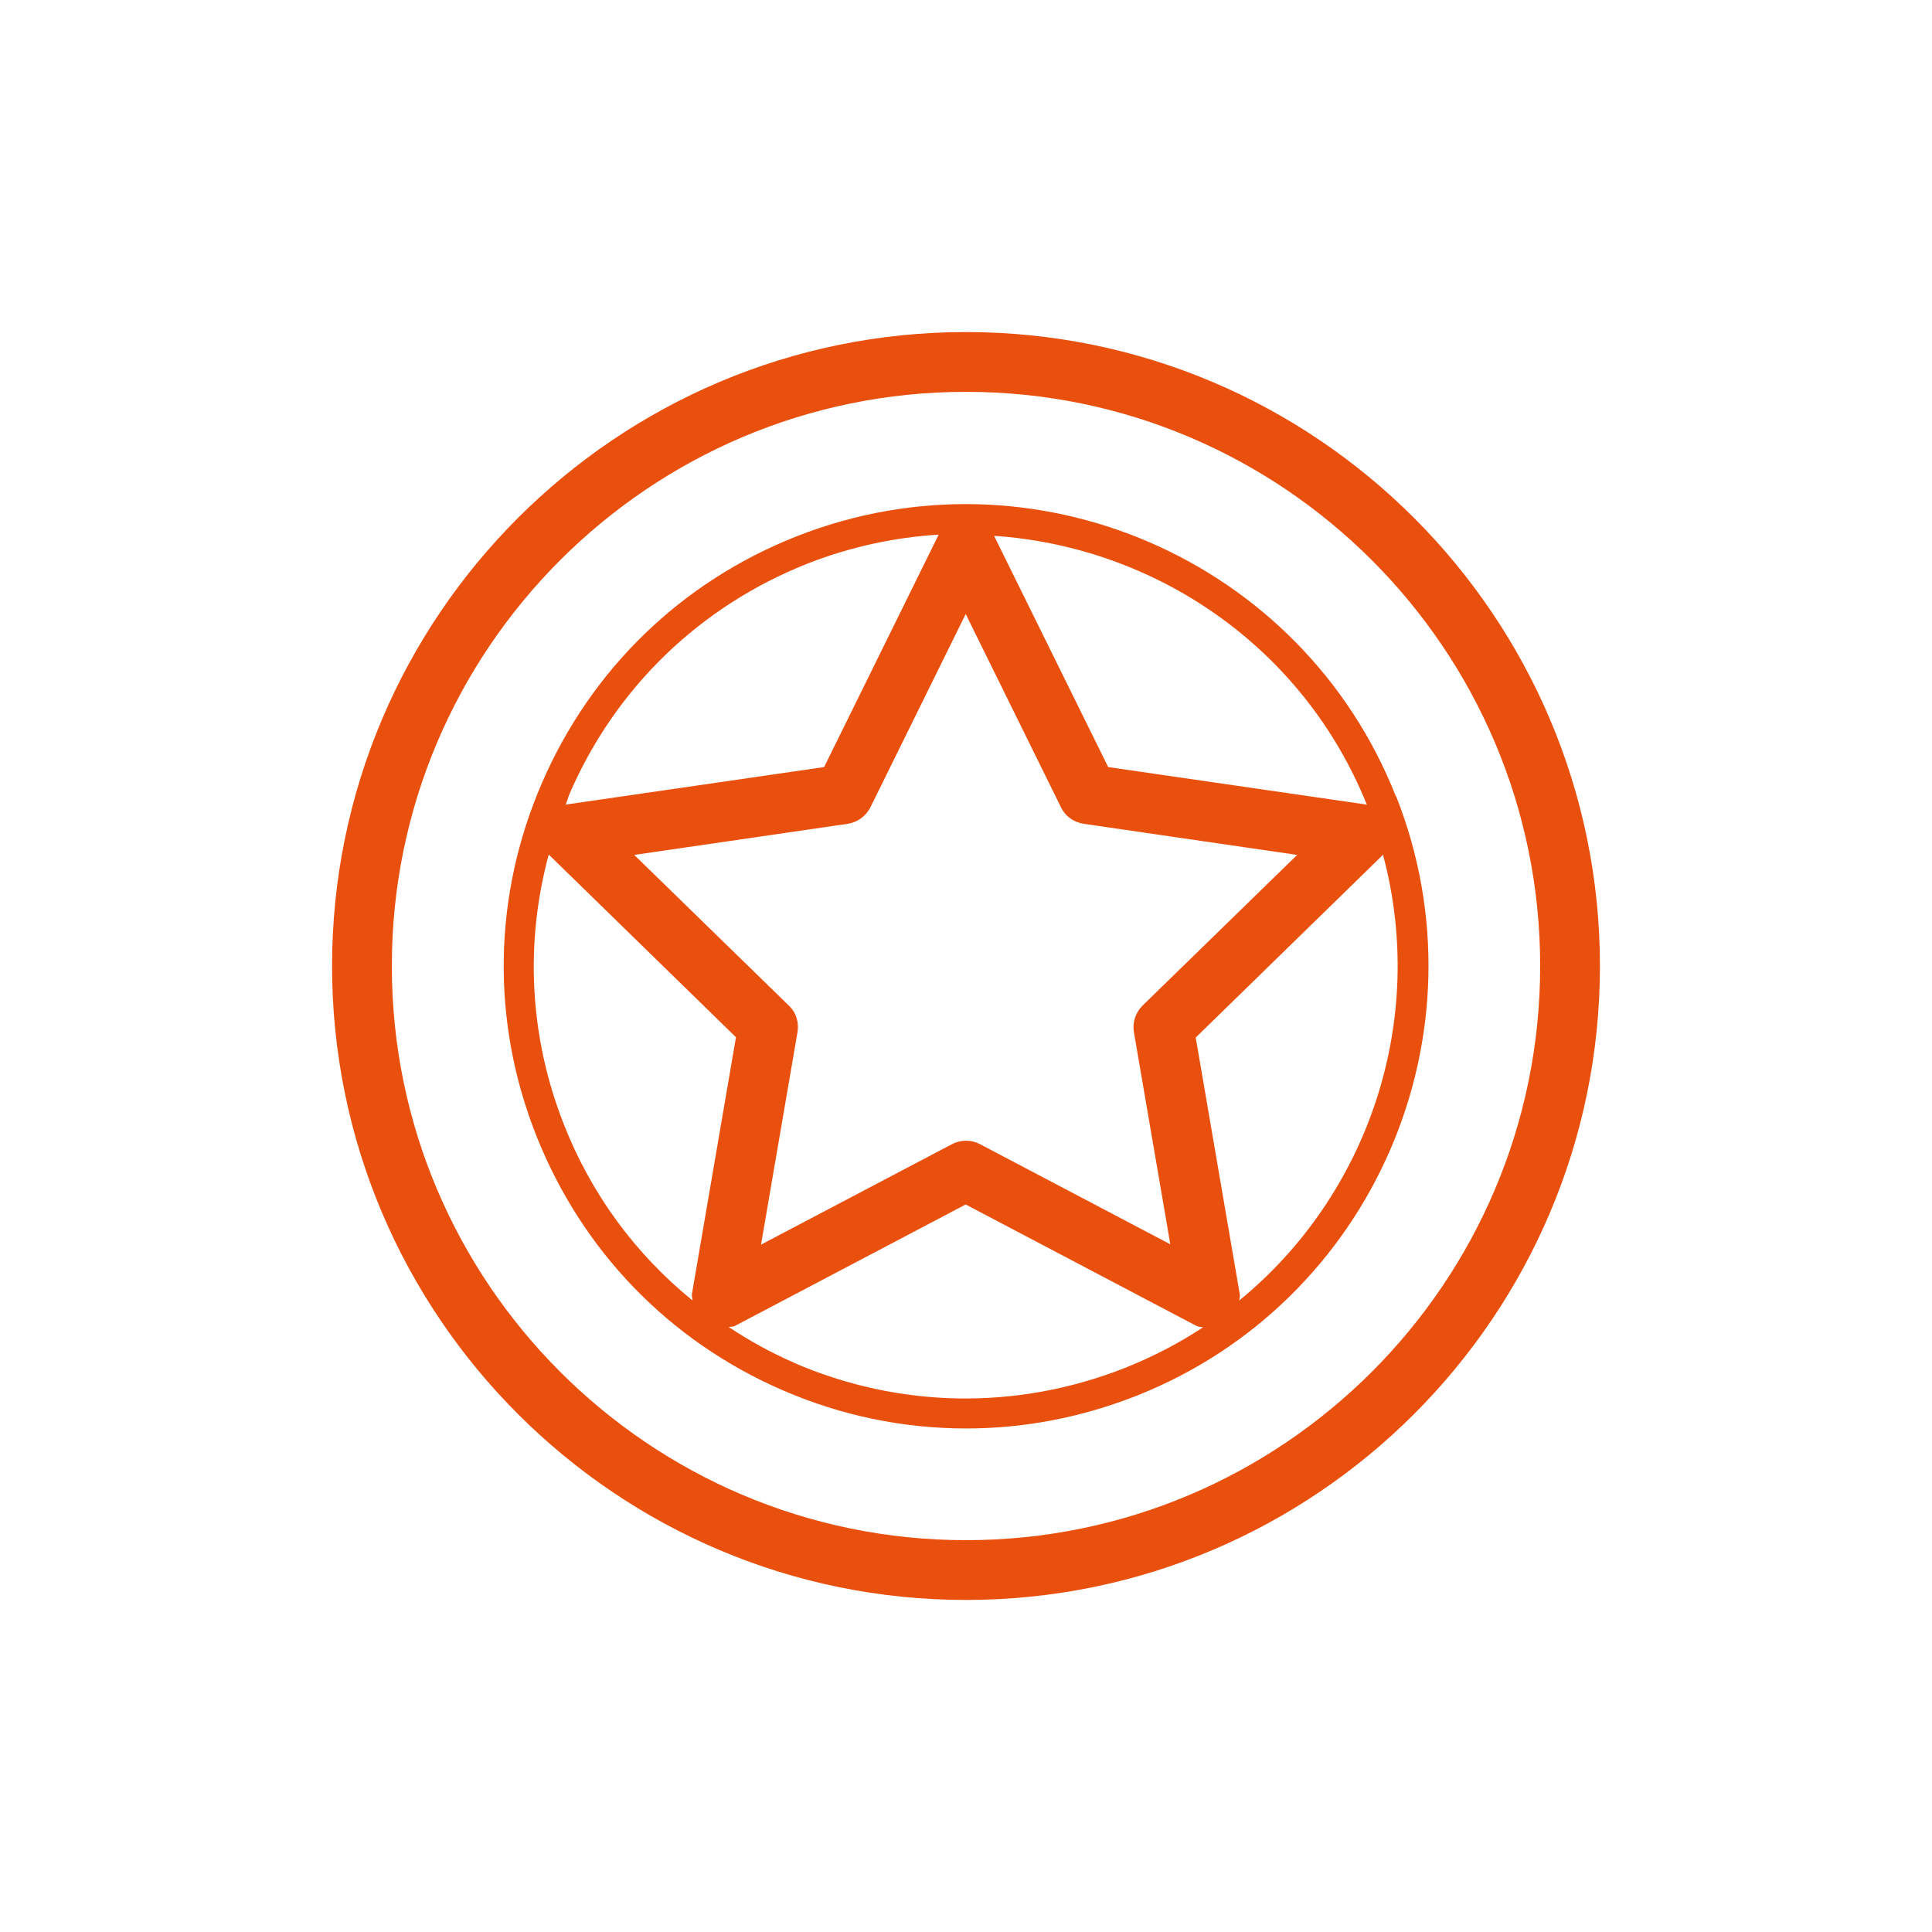 <?xml version="1.0" encoding="UTF-8"?><svg id="uuid-77c14835-6860-4b99-bcdc-b5dd9a92ab26" xmlns="http://www.w3.org/2000/svg" viewBox="0 0 64 64"><path d="M32,11c-11.58,0-21,9.42-21,21s9.42,21,21,21,21-9.42,21-21-9.42-21-21-21ZM32,51.02c-10.49,0-19.02-8.53-19.02-19.02s8.53-19.02,19.02-19.02,19.02,8.53,19.02,19.02-8.53,19.02-19.02,19.02Z" style="fill:#e9500e;"/><path d="M46.24,26.38c-3.1-7.85-12.01-11.71-19.86-8.61-3.8,1.5-6.79,4.39-8.42,8.15-1.63,3.75-1.7,7.91-.19,11.71s4.39,6.79,8.15,8.42c1.95.85,4.02,1.27,6.09,1.27,1.9,0,3.8-.36,5.63-1.08,7.85-3.1,11.71-12.01,8.61-19.86ZM26.3,45.14c-.76-.33-1.48-.73-2.16-1.18.07-.02.15,0,.21-.04l7.64-4.02,7.64,4.02c.07.04.14.03.22.05-.8.53-1.67.98-2.6,1.35-3.56,1.4-7.45,1.34-10.96-.18ZM38.79,41.23l-6.33-3.33c-.29-.15-.63-.15-.92,0l-6.33,3.33,1.21-7.05c.05-.32-.05-.65-.29-.87l-5.12-4.99,7.07-1.03c.32-.05.6-.25.75-.54l3.16-6.41,3.16,6.41c.14.29.42.49.75.54l7.07,1.03-5.12,4.99c-.23.23-.34.55-.29.87l1.21,7.05ZM36.71,25.41l-3.78-7.66c5.32.36,10.23,3.65,12.35,8.91-.01,0-.02-.01-.03-.01l-8.54-1.24ZM31.09,17.72l-3.79,7.69-8.54,1.24s-.01,0-.02,0c.05-.12.08-.24.13-.36,1.52-3.51,4.32-6.21,7.88-7.62,1.43-.56,2.89-.87,4.35-.96ZM18.18,28.3s0,.02.02.03l6.18,6.03-1.46,8.51c-.01.07.02.14.02.21-1.88-1.53-3.35-3.51-4.26-5.83-1.14-2.89-1.3-6-.5-8.95ZM41.05,43.09c0-.07.04-.14.02-.21l-1.46-8.51,6.18-6.03s.01-.03.02-.04c1.48,5.5-.48,11.29-4.77,14.79Z" style="fill:#e9500e;"/></svg>